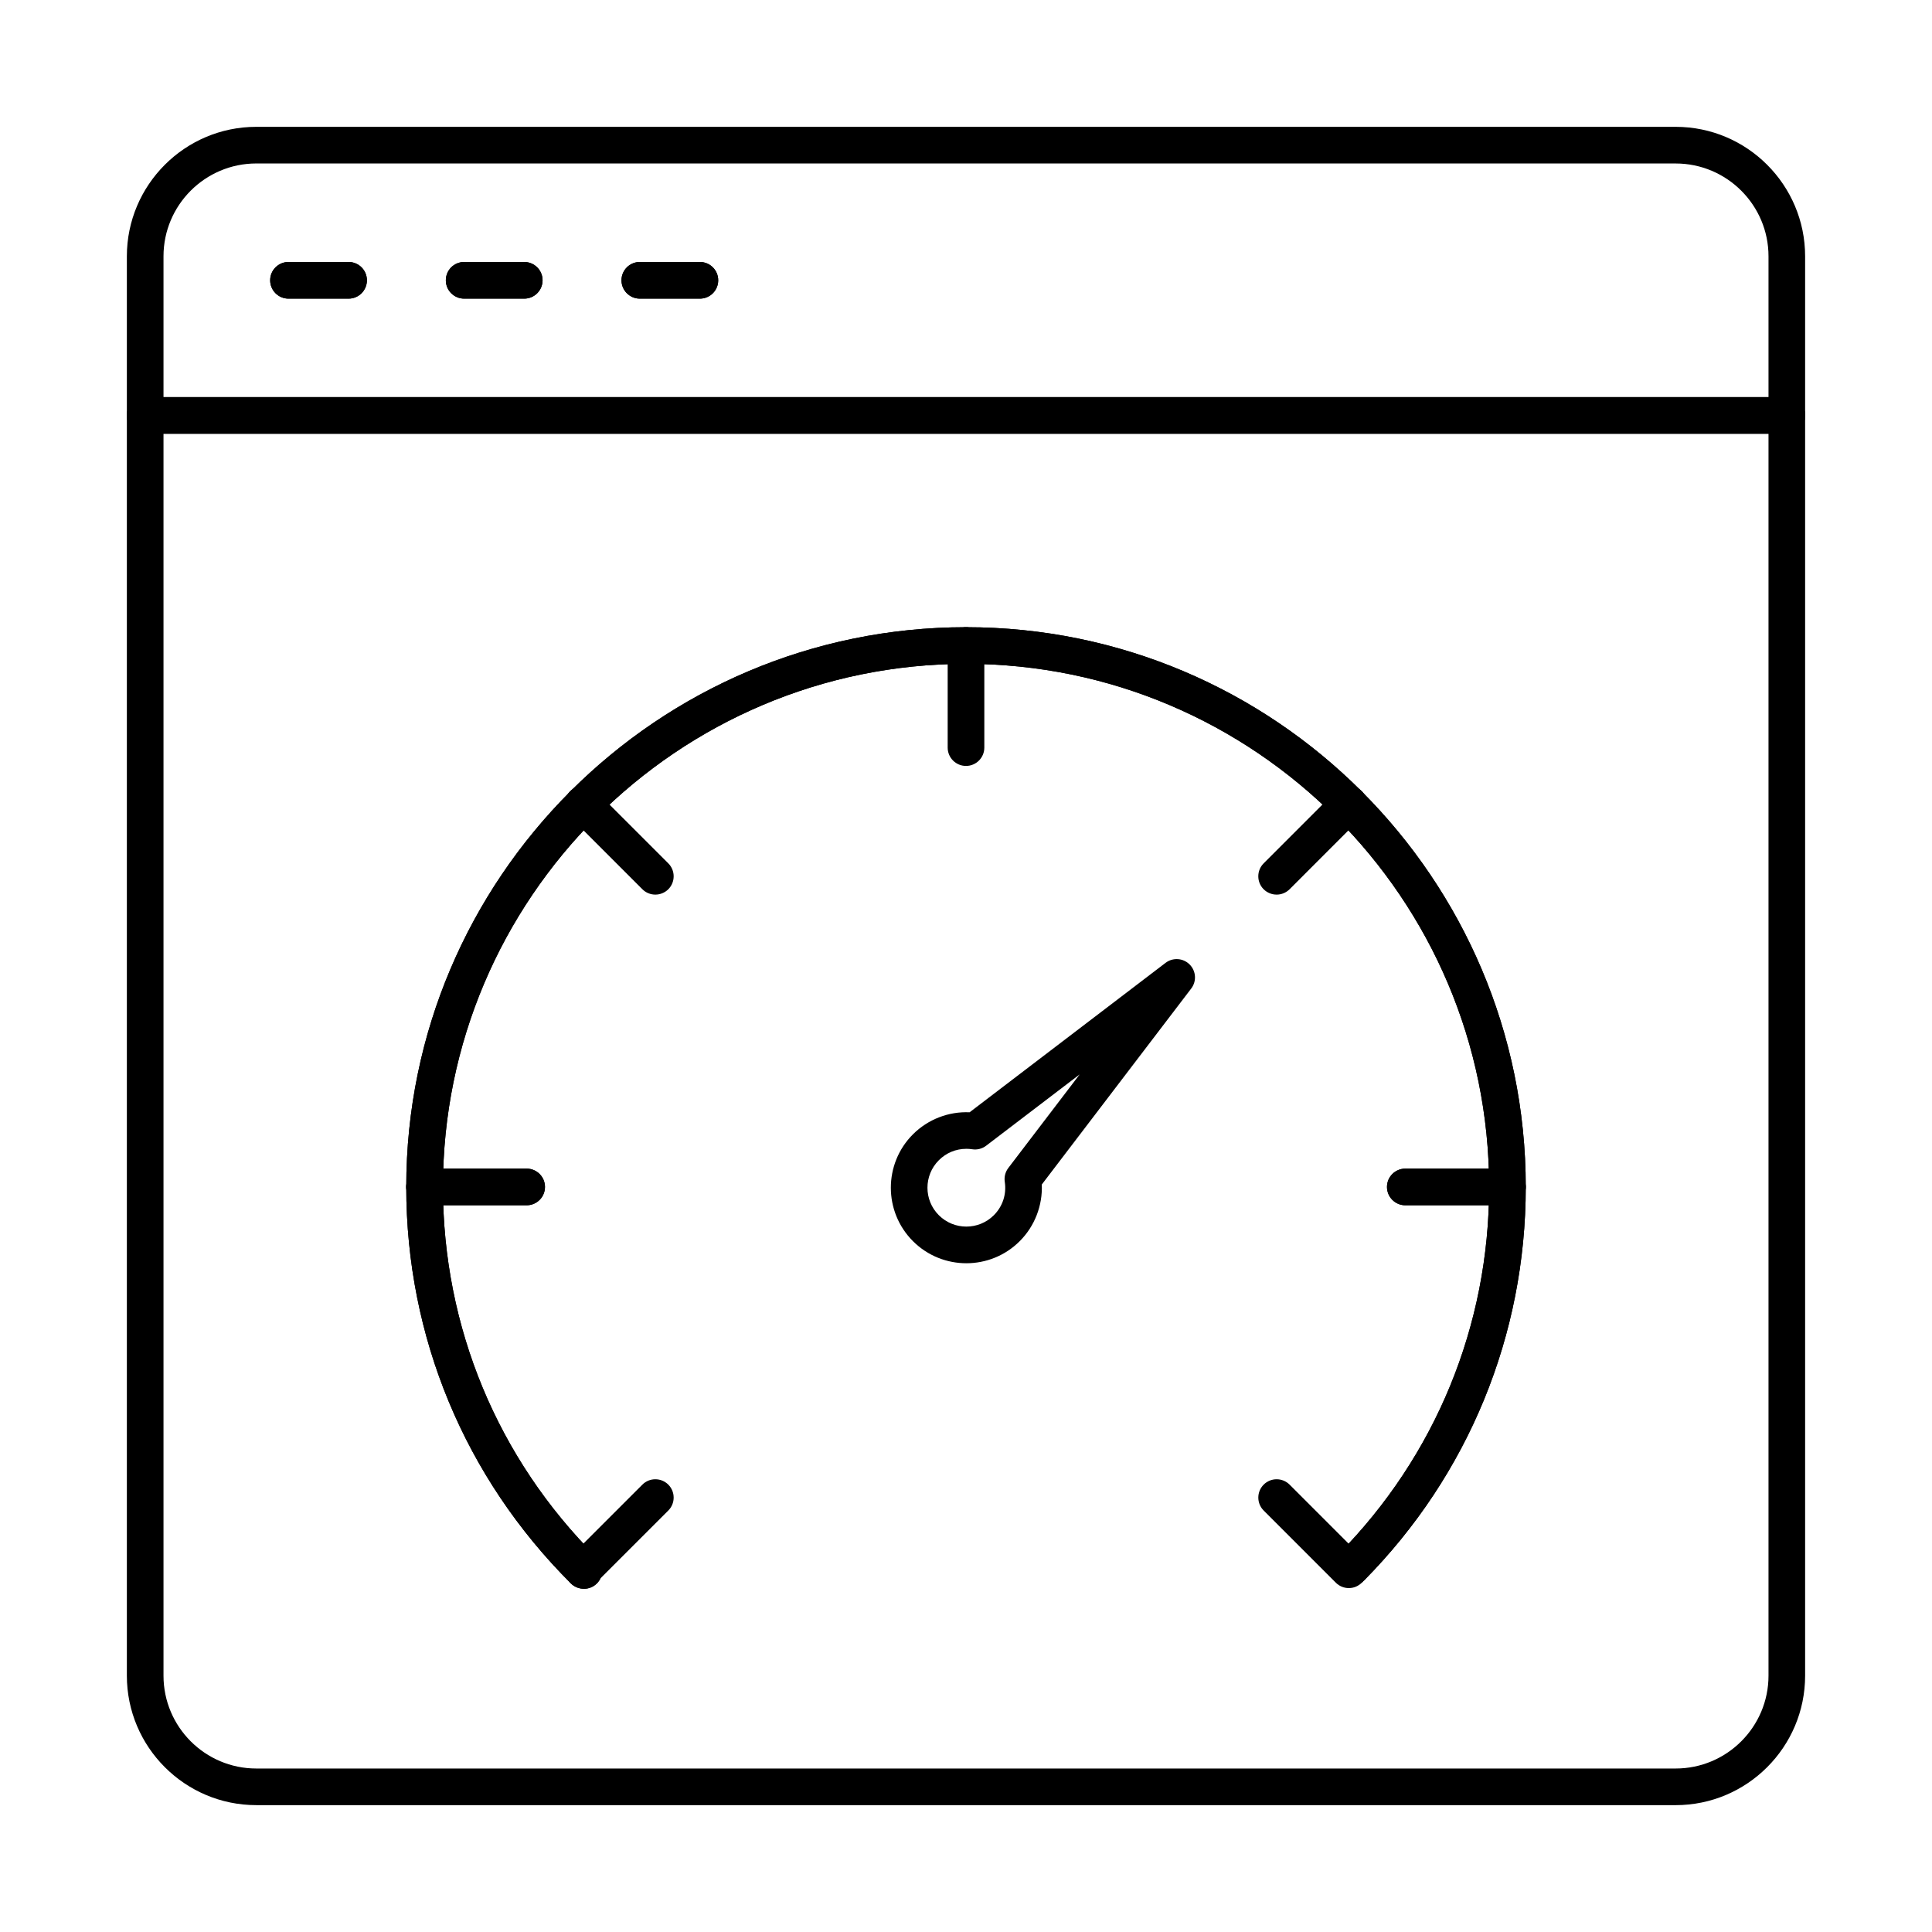 <?xml version="1.0" encoding="UTF-8"?>
<!-- Uploaded to: SVG Repo, www.svgrepo.com, Generator: SVG Repo Mixer Tools -->
<svg fill="#000000" width="800px" height="800px" version="1.1" viewBox="144 144 512 512" xmlns="http://www.w3.org/2000/svg">
 <g fill-rule="evenodd">
  <path d="m211.92 187.32c-13.562 0-24.59 11.035-24.59 24.602v376.15c0 13.562 11.023 24.602 24.59 24.602h376.15c13.562 0 24.602-11.035 24.602-24.598v-376.15c0-13.562-11.035-24.598-24.602-24.598h-376.15zm376.15 435.06h-376.15c-18.914 0-34.301-15.395-34.301-34.309v-376.15c0-18.914 15.383-34.309 34.297-34.309h376.15c18.926 0 34.309 15.395 34.309 34.312v376.15c0 18.914-15.387 34.309-34.312 34.309z"/>
  <path d="m617.52 258.95h-435.05c-2.68 0-4.856-2.176-4.856-4.856s2.176-4.856 4.856-4.856h435.05c2.68 0 4.856 2.176 4.856 4.856s-2.176 4.856-4.856 4.856z"/>
  <path d="m617.52 258.95h-435.05c-2.68 0-4.856-2.176-4.856-4.856s2.176-4.856 4.856-4.856h435.05c2.68 0 4.856 2.176 4.856 4.856s-2.176 4.856-4.856 4.856z"/>
  <path d="m236.38 223.14h-15.93c-2.68 0-4.856-2.176-4.856-4.856 0-2.691 2.176-4.856 4.856-4.856h15.93c2.68 0 4.856 2.164 4.856 4.856 0 2.68-2.176 4.856-4.856 4.856z"/>
  <path d="m236.38 223.14h-15.93c-2.68 0-4.856-2.176-4.856-4.856 0-2.691 2.176-4.856 4.856-4.856h15.93c2.68 0 4.856 2.164 4.856 4.856 0 2.68-2.176 4.856-4.856 4.856z"/>
  <path d="m282.93 223.14h-15.922c-2.691 0-4.856-2.176-4.856-4.856 0-2.691 2.164-4.856 4.856-4.856h15.922c2.68 0 4.856 2.164 4.856 4.856 0 2.68-2.176 4.856-4.856 4.856z"/>
  <path d="m282.93 223.14h-15.922c-2.691 0-4.856-2.176-4.856-4.856 0-2.691 2.164-4.856 4.856-4.856h15.922c2.68 0 4.856 2.164 4.856 4.856 0 2.68-2.176 4.856-4.856 4.856z"/>
  <path d="m329.48 223.14h-15.922c-2.68 0-4.859-2.176-4.859-4.856 0-2.691 2.176-4.856 4.856-4.856h15.922c2.691 0 4.856 2.164 4.856 4.856 0 2.68-2.164 4.856-4.856 4.856z"/>
  <path d="m329.48 223.14h-15.922c-2.68 0-4.859-2.176-4.859-4.856 0-2.691 2.176-4.856 4.856-4.856h15.922c2.691 0 4.856 2.164 4.856 4.856 0 2.68-2.164 4.856-4.856 4.856z"/>
  <path d="m400.06 448.45c-2.711 0-5.301 1.062-7.254 3.023-4.023 4.016-4.027 10.559 0 14.574 4.016 4.016 10.551 4.016 14.574 0 2.34-2.348 3.398-5.562 2.894-8.852-0.191-1.305 0.141-2.629 0.941-3.672l18.906-24.793-24.793 18.906c-1.043 0.797-2.379 1.133-3.672 0.93-0.535-0.082-1.07-0.121-1.598-0.121zm0.031 30.324c-5.129 0-10.25-1.953-14.152-5.856-7.809-7.809-7.809-20.504 0-28.312 3.965-3.965 9.457-6.09 15.012-5.836l51.941-39.609c1.934-1.469 4.652-1.285 6.371 0.434s1.902 4.441 0.426 6.371l-39.602 51.941c0.234 5.555-1.871 11.047-5.848 15.012-3.894 3.902-9.023 5.856-14.148 5.856z"/>
  <path d="m298.73 565.04c-1.246 0-2.481-0.465-3.43-1.414-28.137-28.039-43.637-65.352-43.637-105.07 0-81.789 66.547-148.34 148.34-148.34 81.793 0 148.34 66.547 148.34 148.34 0 39.258-15.191 76.27-42.777 104.21-1.883 1.91-4.957 1.934-6.867 0.051-1.898-1.891-1.922-4.957-0.039-6.867 25.773-26.105 39.977-60.699 39.977-97.387 0-76.441-62.188-138.63-138.62-138.63s-138.63 62.188-138.63 138.63c0.004 37.121 14.484 72 40.785 98.195 1.902 1.891 1.902 4.965 0.012 6.867-0.949 0.949-2.195 1.426-3.438 1.426z"/>
  <path d="m298.73 565.04c-1.246 0-2.481-0.465-3.43-1.414-28.137-28.039-43.637-65.352-43.637-105.07 0-81.789 66.547-148.34 148.34-148.34 81.793 0 148.34 66.547 148.34 148.34 0 39.258-15.191 76.27-42.777 104.21-1.883 1.91-4.957 1.934-6.867 0.051-1.898-1.891-1.922-4.957-0.039-6.867 25.773-26.105 39.977-60.699 39.977-97.387 0-76.441-62.188-138.63-138.62-138.63s-138.63 62.188-138.63 138.63c0 37.121 14.484 72 40.785 98.195 1.902 1.891 1.902 4.965 0.012 6.867-0.949 0.949-2.195 1.426-3.438 1.426z"/>
  <path d="m400 346.98c-2.68 0-4.856-2.176-4.856-4.856v-27.059c0-2.68 2.176-4.856 4.856-4.856 2.684 0 4.856 2.176 4.856 4.856v27.059c0 2.68-2.176 4.856-4.856 4.856z"/>
  <path d="m482.32 381.08c-1.246 0-2.488-0.477-3.441-1.414-1.891-1.902-1.891-4.977 0-6.867l19.129-19.137c1.902-1.891 4.977-1.891 6.867 0 1.902 1.902 1.902 4.977 0 6.867l-19.125 19.137c-0.953 0.941-2.195 1.418-3.43 1.418z"/>
  <path d="m543.48 463.41h-27.059c-2.68 0-4.856-2.176-4.856-4.856 0-2.68 2.176-4.856 4.856-4.856h27.059c2.68 0 4.856 2.176 4.856 4.856 0 2.68-2.176 4.856-4.856 4.856z"/>
  <path d="m543.48 463.41h-27.059c-2.68 0-4.856-2.176-4.856-4.856 0-2.68 2.176-4.856 4.856-4.856h27.059c2.68 0 4.856 2.176 4.856 4.856 0 2.68-2.176 4.856-4.856 4.856z"/>
  <path d="m501.45 564.86c-1.242 0-2.488-0.477-3.438-1.426l-19.125-19.129c-1.891-1.891-1.895-4.965 0-6.867 1.902-1.891 4.965-1.891 6.867 0l19.129 19.137c1.902 1.891 1.902 4.965 0 6.859-0.938 0.949-2.184 1.426-3.43 1.426z"/>
  <path d="m298.54 564.86c-1.246 0-2.488-0.477-3.441-1.426-1.891-1.891-1.891-4.965 0-6.859l19.141-19.137c1.891-1.891 4.965-1.891 6.867 0 1.895 1.902 1.891 4.977 0 6.867l-19.137 19.129c-0.953 0.949-2.188 1.426-3.43 1.426z"/>
  <path d="m283.57 463.41h-27.059c-2.68 0-4.856-2.176-4.856-4.856 0-2.68 2.176-4.856 4.856-4.856h27.059c2.68 0 4.856 2.176 4.856 4.856 0 2.68-2.176 4.856-4.856 4.856z"/>
  <path d="m283.57 463.41h-27.059c-2.68 0-4.856-2.176-4.856-4.856 0-2.68 2.176-4.856 4.856-4.856h27.059c2.68 0 4.856 2.176 4.856 4.856 0 2.68-2.176 4.856-4.856 4.856z"/>
  <path d="m317.67 381.08c-1.242 0-2.488-0.477-3.43-1.414l-19.137-19.137c-1.891-1.891-1.895-4.965 0-6.867 1.902-1.891 4.977-1.891 6.867 0l19.137 19.137c1.895 1.891 1.891 4.969 0 6.867-0.949 0.941-2.195 1.414-3.438 1.414z"/>
 </g>
</svg>